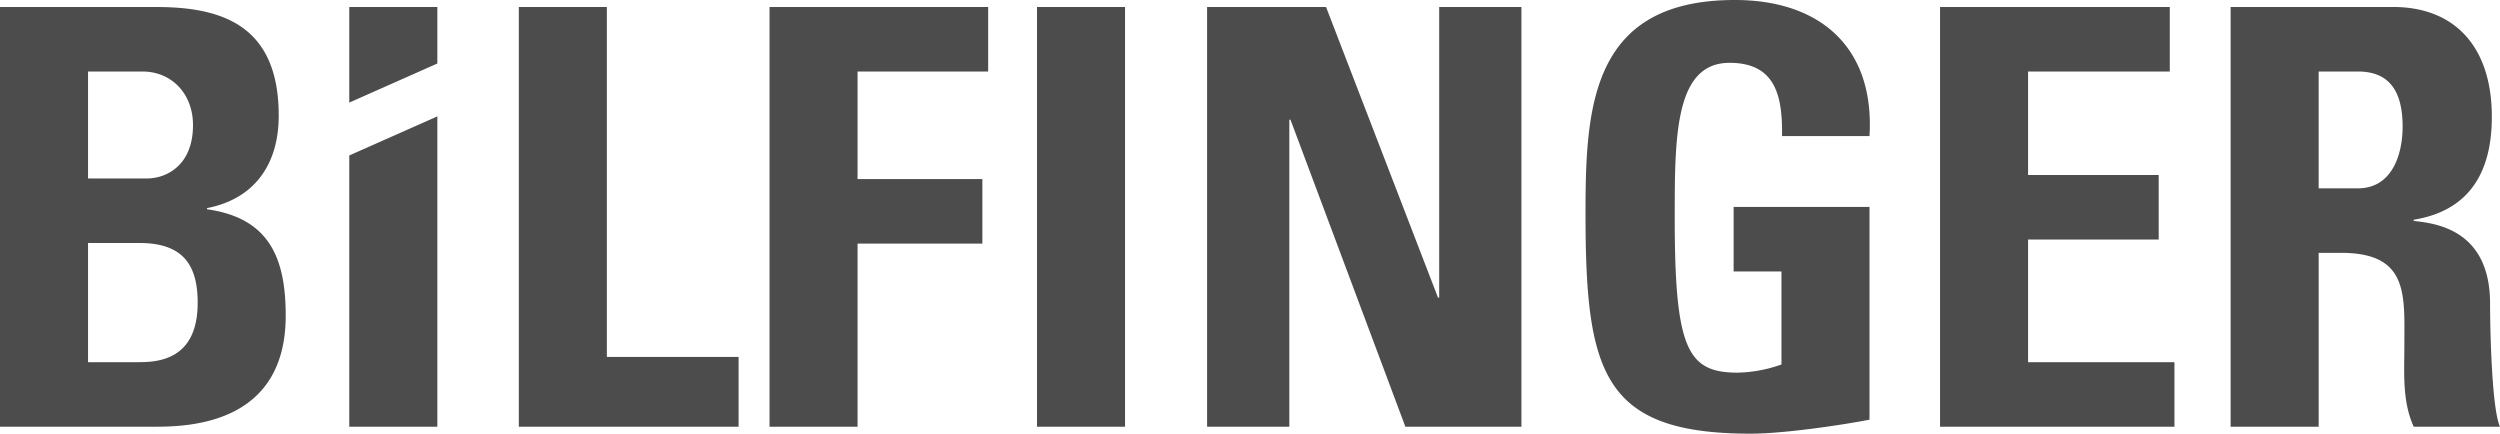 <?xml version="1.0" encoding="UTF-8"?> <svg xmlns="http://www.w3.org/2000/svg" width="155.624" height="26.996" viewBox="0 0 490 85"><defs><style> .cls-1 { fill-rule: evenodd; opacity: 0.7; } </style></defs><path id="Vorm_1" data-name="Vorm 1" class="cls-1" d="M68.457,30.471V83.636H85.719V22.811ZM38.744,59.364c0,11.507-8.231,11.622-11.888,11.622h-9.6V47.627H27.319c8.685,0,11.426,4.445,11.426,11.737M37.828,24.5c0,7.976-5.259,10.478-9.024,10.478H17.255V14.014H27.888c5.829,0,9.94,4.444,9.94,10.485m2.749,16.519V40.788c9.371-1.819,14.052-8.659,14.052-18.115,0-17.548-10.856-21.3-24-21.3H0V83.636H30.514C37.828,83.636,56,82.723,56,61.867,56,50.591,52.8,42.73,40.577,41.018M85.719,12.447V1.371H68.457V20.109Zm15.969,71.189h43.079V69.957H118.943V1.371H101.688V83.636Zm66.393-69.622h25.6V1.371H150.827V83.636h17.254V47.742h24.462V35.092H168.081V14.014Zm35.172,69.622h17.255V1.371H203.253V83.636Zm72.2,0H298.2V1.371H282.081V58.335H281.85L259.906,1.371H236.592V83.636h16.115V23.471h0.231Zm90.97-56.972C367.454,9.454,356.936,0,340.02,0c-28.227,0-29.258,21.086-29.258,41.82C310.762,73.035,314.08,85,343.107,85c6.861,0,18.626-1.827,23.315-2.74v-41.7H339.789V53.208h9.378V71.439a27.206,27.206,0,0,1-8.577,1.6c-9.825,0-12.343-4.56-12.343-30.305,0-15.951,0-30.42,10.749-30.42,9.139,0,10.394,6.717,10.279,14.354h17.147ZM380.25,83.636h45.943V70.986H397.505V46.944h25.6V34.294h-25.6V14.014h27.772V1.371H380.25V83.636Zm90.662-58.8c0,5.243-1.94,12.083-8.8,12.083h-7.654V14.014h7.654c5.482,0,8.8,2.963,8.8,10.823M488.4,22.9c0-14.016-7.546-21.531-19.318-21.531H437.2V83.636h17.262V49.562h4.451c13.259,0,12.342,8.321,12.342,18.115,0,5.358-.454,10.939,1.833,15.959H490c-1.6-3.424-1.947-18.914-1.947-24.157,0-14.815-11.2-15.729-14.968-16.181v-0.23c11.2-1.819,15.314-9.679,15.314-20.165"></path></svg> 